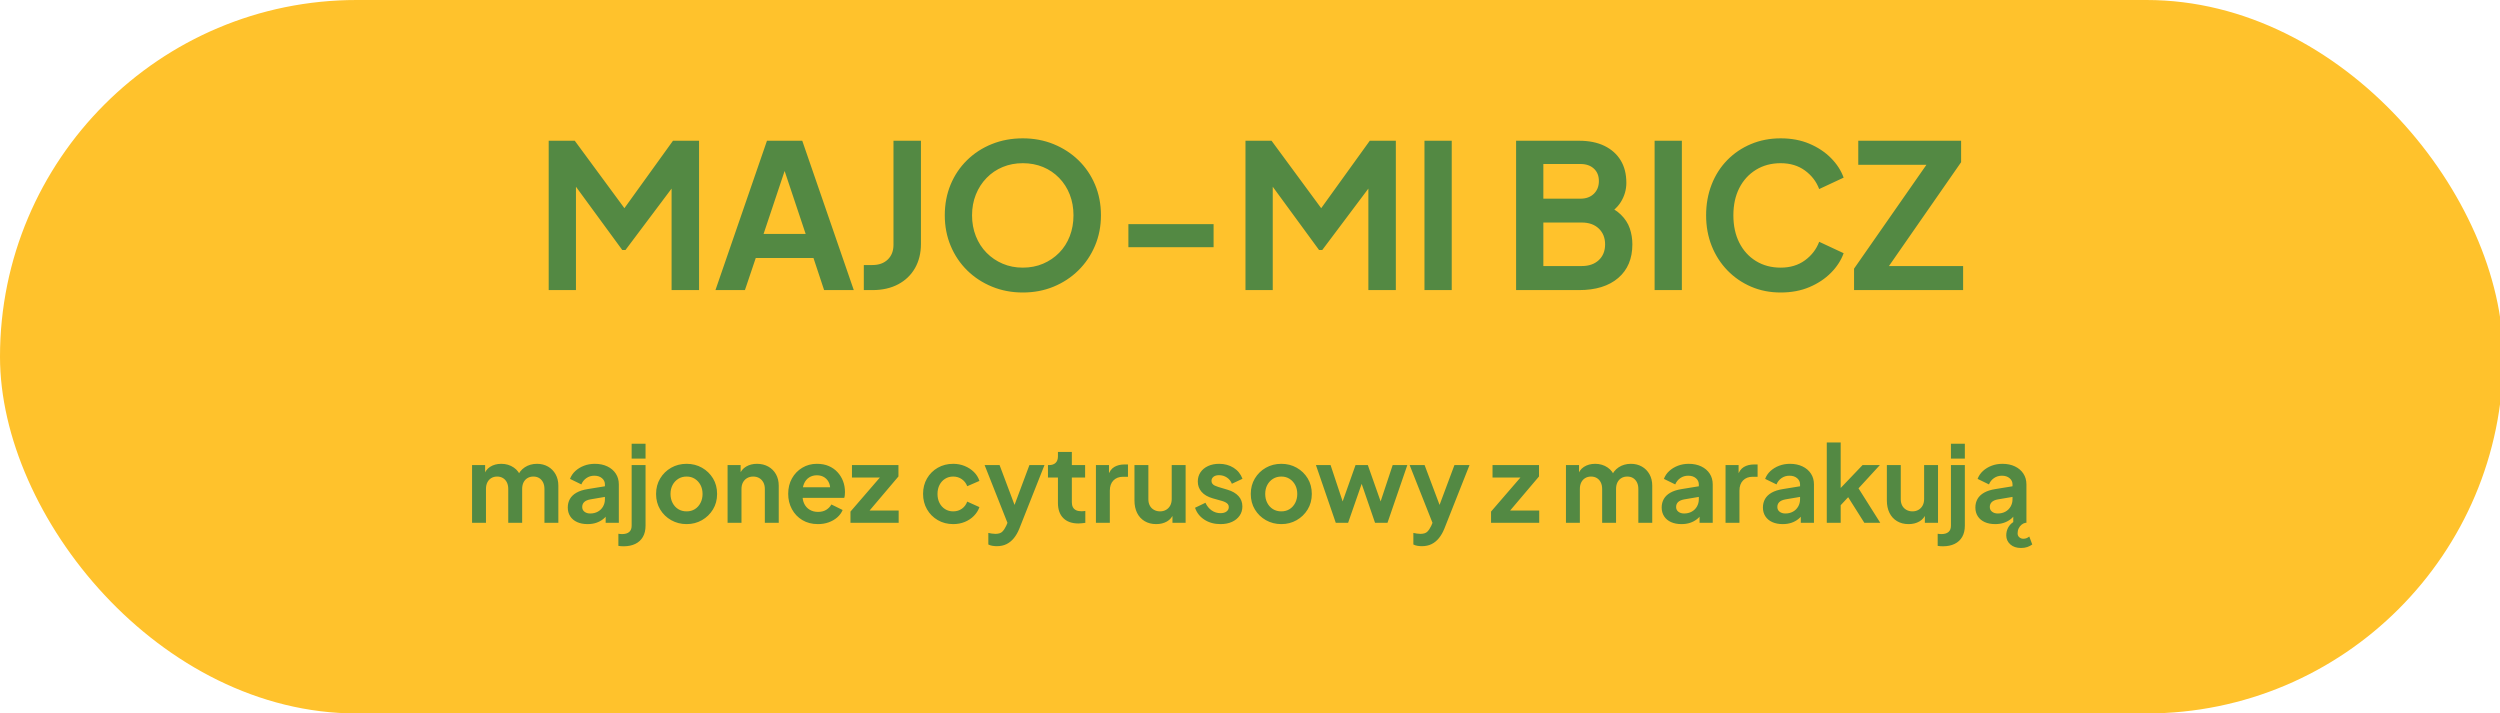 <?xml version="1.0" encoding="UTF-8"?> <svg xmlns="http://www.w3.org/2000/svg" viewBox="0 0 424 121"><rect style="paint-order: stroke; transform-origin: 212.269px 0px; fill: rgb(255, 194, 44);" width="424.537" height="121" rx="60.5" ry="60.5"></rect><path d="M 93.059 49.2 L 93.059 23.87 L 97.479 23.87 L 106.965 36.756 L 104.857 36.756 L 114.139 23.87 L 118.559 23.87 L 118.559 49.2 L 113.901 49.2 L 113.901 29.14 L 115.703 29.582 L 106.081 42.4 L 105.537 42.4 L 96.153 29.582 L 97.683 29.14 L 97.683 49.2 Z M 121.341 49.2 L 130.079 23.87 L 136.063 23.87 L 144.801 49.2 L 139.769 49.2 L 137.967 43.76 L 128.175 43.76 L 126.339 49.2 Z M 129.501 39.68 L 136.641 39.68 L 132.425 27.066 L 133.717 27.066 Z M 146.503 49.2 L 146.503 44.95 L 147.965 44.95 Q 149.597 44.95 150.566 44.015 Q 151.535 43.08 151.535 41.516 L 151.535 23.87 L 156.193 23.87 L 156.193 41.346 Q 156.193 43.692 155.19 45.46 Q 154.187 47.228 152.334 48.214 Q 150.481 49.2 147.965 49.2 Z M 173.461 49.608 Q 170.673 49.608 168.259 48.622 Q 165.845 47.636 164.043 45.868 Q 162.241 44.1 161.238 41.703 Q 160.235 39.306 160.235 36.518 Q 160.235 33.696 161.221 31.316 Q 162.207 28.936 164.009 27.168 Q 165.811 25.4 168.225 24.431 Q 170.639 23.462 173.461 23.462 Q 176.283 23.462 178.697 24.448 Q 181.111 25.434 182.913 27.185 Q 184.715 28.936 185.718 31.316 Q 186.721 33.696 186.721 36.518 Q 186.721 39.306 185.701 41.703 Q 184.681 44.1 182.879 45.868 Q 181.077 47.636 178.68 48.622 Q 176.283 49.608 173.461 49.608 Z M 173.461 45.392 Q 175.331 45.392 176.895 44.729 Q 178.459 44.066 179.632 42.876 Q 180.805 41.686 181.434 40.054 Q 182.063 38.422 182.063 36.518 Q 182.063 34.614 181.434 32.999 Q 180.805 31.384 179.632 30.177 Q 178.459 28.97 176.895 28.324 Q 175.331 27.678 173.461 27.678 Q 171.625 27.678 170.061 28.324 Q 168.497 28.97 167.324 30.177 Q 166.151 31.384 165.505 32.999 Q 164.859 34.614 164.859 36.518 Q 164.859 38.422 165.505 40.054 Q 166.151 41.686 167.324 42.876 Q 168.497 44.066 170.061 44.729 Q 171.625 45.392 173.461 45.392 Z M 191.375 41.924 L 191.375 38.014 L 205.825 38.014 L 205.825 41.924 Z M 211.234 49.2 L 211.234 23.87 L 215.654 23.87 L 225.14 36.756 L 223.032 36.756 L 232.314 23.87 L 236.734 23.87 L 236.734 49.2 L 232.076 49.2 L 232.076 29.14 L 233.878 29.582 L 224.256 42.4 L 223.712 42.4 L 214.328 29.582 L 215.858 29.14 L 215.858 49.2 Z M 241.59 49.2 L 241.59 23.87 L 246.214 23.87 L 246.214 49.2 Z M 257.129 49.2 L 257.129 23.87 L 267.805 23.87 Q 270.321 23.87 272.106 24.737 Q 273.891 25.604 274.86 27.185 Q 275.829 28.766 275.829 31.01 Q 275.829 32.744 274.894 34.257 Q 273.959 35.77 271.919 36.756 L 271.919 34.614 Q 273.789 35.328 274.877 36.382 Q 275.965 37.436 276.407 38.728 Q 276.849 40.02 276.849 41.448 Q 276.849 45.086 274.452 47.143 Q 272.055 49.2 267.805 49.2 Z M 261.753 45.12 L 268.281 45.12 Q 270.083 45.12 271.154 44.117 Q 272.225 43.114 272.225 41.448 Q 272.225 39.782 271.154 38.762 Q 270.083 37.742 268.281 37.742 L 261.753 37.742 Z M 261.753 33.696 L 268.043 33.696 Q 269.471 33.696 270.321 32.863 Q 271.171 32.03 271.171 30.704 Q 271.171 29.378 270.321 28.596 Q 269.471 27.814 268.043 27.814 L 261.753 27.814 Z M 280.621 49.2 L 280.621 23.87 L 285.245 23.87 L 285.245 49.2 Z M 302.005 49.608 Q 299.285 49.608 296.99 48.622 Q 294.695 47.636 292.978 45.868 Q 291.261 44.1 290.309 41.72 Q 289.357 39.34 289.357 36.518 Q 289.357 33.696 290.292 31.299 Q 291.227 28.902 292.944 27.151 Q 294.661 25.4 296.973 24.431 Q 299.285 23.462 302.005 23.462 Q 304.725 23.462 306.884 24.38 Q 309.043 25.298 310.539 26.811 Q 312.035 28.324 312.681 30.126 L 308.533 32.064 Q 307.819 30.16 306.119 28.919 Q 304.419 27.678 302.005 27.678 Q 299.625 27.678 297.806 28.8 Q 295.987 29.922 294.984 31.894 Q 293.981 33.866 293.981 36.518 Q 293.981 39.17 294.984 41.159 Q 295.987 43.148 297.806 44.27 Q 299.625 45.392 302.005 45.392 Q 304.419 45.392 306.119 44.151 Q 307.819 42.91 308.533 41.006 L 312.681 42.944 Q 312.035 44.746 310.539 46.259 Q 309.043 47.772 306.884 48.69 Q 304.725 49.608 302.005 49.608 Z M 314.448 49.2 L 314.448 45.562 L 326.722 27.95 L 315.162 27.95 L 315.162 23.87 L 332.604 23.87 L 332.604 27.508 L 320.364 45.12 L 332.944 45.12 L 332.944 49.2 Z" style="fill: rgb(83, 137, 67);"></path><path d="M 80.062 88.672 L 80.062 78.88 L 82.276 78.88 L 82.276 81.148 L 82.024 80.77 Q 82.294 79.708 83.104 79.186 Q 83.914 78.664 85.012 78.664 Q 86.218 78.664 87.136 79.294 Q 88.054 79.924 88.324 80.95 L 87.658 81.004 Q 88.108 79.834 89.008 79.249 Q 89.908 78.664 91.078 78.664 Q 92.122 78.664 92.941 79.132 Q 93.76 79.6 94.228 80.437 Q 94.696 81.274 94.696 82.372 L 94.696 88.672 L 92.338 88.672 L 92.338 82.93 Q 92.338 82.282 92.104 81.814 Q 91.87 81.346 91.456 81.085 Q 91.042 80.824 90.448 80.824 Q 89.89 80.824 89.458 81.085 Q 89.026 81.346 88.792 81.814 Q 88.558 82.282 88.558 82.93 L 88.558 88.672 L 86.2 88.672 L 86.2 82.93 Q 86.2 82.282 85.966 81.814 Q 85.732 81.346 85.309 81.085 Q 84.886 80.824 84.31 80.824 Q 83.752 80.824 83.32 81.085 Q 82.888 81.346 82.654 81.814 Q 82.42 82.282 82.42 82.93 L 82.42 88.672 Z M 99.661 88.888 Q 98.635 88.888 97.879 88.546 Q 97.123 88.204 96.709 87.565 Q 96.295 86.926 96.295 86.08 Q 96.295 85.27 96.655 84.631 Q 97.015 83.992 97.771 83.56 Q 98.527 83.128 99.679 82.948 L 102.883 82.426 L 102.883 84.226 L 100.129 84.694 Q 99.427 84.82 99.085 85.144 Q 98.743 85.468 98.743 85.99 Q 98.743 86.494 99.13 86.791 Q 99.517 87.088 100.093 87.088 Q 100.831 87.088 101.398 86.773 Q 101.965 86.458 102.28 85.9 Q 102.595 85.342 102.595 84.676 L 102.595 82.156 Q 102.595 81.526 102.1 81.103 Q 101.605 80.68 100.795 80.68 Q 100.039 80.68 99.454 81.085 Q 98.869 81.49 98.599 82.156 L 96.673 81.22 Q 96.961 80.446 97.582 79.879 Q 98.203 79.312 99.049 78.988 Q 99.895 78.664 100.885 78.664 Q 102.091 78.664 103.009 79.105 Q 103.927 79.546 104.44 80.329 Q 104.953 81.112 104.953 82.156 L 104.953 88.672 L 102.721 88.672 L 102.721 86.998 L 103.225 86.962 Q 102.847 87.592 102.325 88.015 Q 101.803 88.438 101.137 88.663 Q 100.471 88.888 99.661 88.888 Z M 105.777 92.65 Q 105.543 92.65 105.291 92.632 Q 105.039 92.614 104.877 92.578 L 104.877 90.526 Q 105.201 90.58 105.525 90.58 Q 106.281 90.58 106.704 90.229 Q 107.127 89.878 107.127 89.158 L 107.127 78.88 L 109.485 78.88 L 109.485 89.158 Q 109.485 90.274 109.035 91.057 Q 108.585 91.84 107.748 92.245 Q 106.911 92.65 105.777 92.65 Z M 107.127 77.782 L 107.127 75.262 L 109.485 75.262 L 109.485 77.782 Z M 116.454 88.888 Q 115.014 88.888 113.835 88.222 Q 112.656 87.556 111.963 86.404 Q 111.27 85.252 111.27 83.776 Q 111.27 82.3 111.963 81.148 Q 112.656 79.996 113.826 79.33 Q 114.996 78.664 116.454 78.664 Q 117.894 78.664 119.064 79.33 Q 120.234 79.996 120.927 81.139 Q 121.62 82.282 121.62 83.776 Q 121.62 85.252 120.918 86.404 Q 120.216 87.556 119.046 88.222 Q 117.876 88.888 116.454 88.888 Z M 116.454 86.728 Q 117.246 86.728 117.849 86.35 Q 118.452 85.972 118.803 85.297 Q 119.154 84.622 119.154 83.776 Q 119.154 82.912 118.803 82.255 Q 118.452 81.598 117.849 81.211 Q 117.246 80.824 116.454 80.824 Q 115.644 80.824 115.032 81.211 Q 114.42 81.598 114.069 82.255 Q 113.718 82.912 113.718 83.776 Q 113.718 84.622 114.069 85.297 Q 114.42 85.972 115.032 86.35 Q 115.644 86.728 116.454 86.728 Z M 123.398 88.672 L 123.398 78.88 L 125.612 78.88 L 125.612 80.806 L 125.432 80.464 Q 125.774 79.582 126.557 79.123 Q 127.34 78.664 128.384 78.664 Q 129.464 78.664 130.301 79.132 Q 131.138 79.6 131.606 80.437 Q 132.074 81.274 132.074 82.372 L 132.074 88.672 L 129.716 88.672 L 129.716 82.93 Q 129.716 82.282 129.464 81.814 Q 129.212 81.346 128.771 81.085 Q 128.33 80.824 127.736 80.824 Q 127.16 80.824 126.71 81.085 Q 126.26 81.346 126.008 81.814 Q 125.756 82.282 125.756 82.93 L 125.756 88.672 Z M 138.717 88.888 Q 137.205 88.888 136.071 88.204 Q 134.937 87.52 134.307 86.35 Q 133.677 85.18 133.677 83.758 Q 133.677 82.282 134.316 81.139 Q 134.955 79.996 136.062 79.33 Q 137.169 78.664 138.537 78.664 Q 139.689 78.664 140.562 79.042 Q 141.435 79.42 142.047 80.086 Q 142.659 80.752 142.983 81.607 Q 143.307 82.462 143.307 83.452 Q 143.307 83.704 143.28 83.974 Q 143.253 84.244 143.181 84.442 L 135.621 84.442 L 135.621 82.642 L 141.849 82.642 L 140.733 83.488 Q 140.895 82.66 140.652 82.012 Q 140.409 81.364 139.86 80.986 Q 139.311 80.608 138.537 80.608 Q 137.799 80.608 137.223 80.977 Q 136.647 81.346 136.35 82.057 Q 136.053 82.768 136.125 83.776 Q 136.053 84.676 136.368 85.369 Q 136.683 86.062 137.304 86.44 Q 137.925 86.818 138.735 86.818 Q 139.545 86.818 140.112 86.476 Q 140.679 86.134 141.003 85.558 L 142.911 86.494 Q 142.623 87.196 142.011 87.736 Q 141.399 88.276 140.562 88.582 Q 139.725 88.888 138.717 88.888 Z M 144.241 88.672 L 144.241 86.764 L 149.929 80.176 L 150.289 80.986 L 144.493 80.986 L 144.493 78.88 L 152.377 78.88 L 152.377 80.806 L 146.797 87.394 L 146.437 86.584 L 152.413 86.584 L 152.413 88.672 Z M 161.664 88.888 Q 160.206 88.888 159.045 88.213 Q 157.884 87.538 157.218 86.377 Q 156.552 85.216 156.552 83.758 Q 156.552 82.3 157.218 81.148 Q 157.884 79.996 159.045 79.33 Q 160.206 78.664 161.664 78.664 Q 162.708 78.664 163.608 79.033 Q 164.508 79.402 165.165 80.041 Q 165.822 80.68 166.11 81.562 L 164.04 82.462 Q 163.77 81.724 163.131 81.274 Q 162.492 80.824 161.664 80.824 Q 160.89 80.824 160.287 81.202 Q 159.684 81.58 159.342 82.246 Q 159 82.912 159 83.776 Q 159 84.64 159.342 85.306 Q 159.684 85.972 160.287 86.35 Q 160.89 86.728 161.664 86.728 Q 162.51 86.728 163.14 86.278 Q 163.77 85.828 164.04 85.072 L 166.11 86.008 Q 165.822 86.836 165.174 87.493 Q 164.526 88.15 163.626 88.519 Q 162.726 88.888 161.664 88.888 Z M 169.079 92.632 Q 168.683 92.632 168.305 92.569 Q 167.927 92.506 167.621 92.344 L 167.621 90.382 Q 167.855 90.436 168.188 90.49 Q 168.521 90.544 168.809 90.544 Q 169.619 90.544 169.988 90.175 Q 170.357 89.806 170.645 89.194 L 171.293 87.682 L 171.257 89.662 L 166.991 78.88 L 169.529 78.88 L 172.517 86.836 L 171.617 86.836 L 174.587 78.88 L 177.143 78.88 L 172.877 89.662 Q 172.499 90.598 171.959 91.264 Q 171.419 91.93 170.708 92.281 Q 169.997 92.632 169.079 92.632 Z M 182.901 88.78 Q 181.245 88.78 180.336 87.871 Q 179.427 86.962 179.427 85.306 L 179.427 80.986 L 177.735 80.986 L 177.735 78.88 L 177.915 78.88 Q 178.635 78.88 179.031 78.502 Q 179.427 78.124 179.427 77.404 L 179.427 76.648 L 181.785 76.648 L 181.785 78.88 L 184.035 78.88 L 184.035 80.986 L 181.785 80.986 L 181.785 85.18 Q 181.785 85.666 181.956 86.008 Q 182.127 86.35 182.496 86.53 Q 182.865 86.71 183.441 86.71 Q 183.567 86.71 183.738 86.692 Q 183.909 86.674 184.071 86.656 L 184.071 88.672 Q 183.819 88.708 183.495 88.744 Q 183.171 88.78 182.901 88.78 Z M 185.869 88.672 L 185.869 78.88 L 188.083 78.88 L 188.083 81.058 L 187.903 80.734 Q 188.245 79.636 188.974 79.204 Q 189.703 78.772 190.729 78.772 L 191.305 78.772 L 191.305 80.86 L 190.459 80.86 Q 189.451 80.86 188.839 81.481 Q 188.227 82.102 188.227 83.218 L 188.227 88.672 Z M 196.095 88.888 Q 194.961 88.888 194.124 88.384 Q 193.287 87.88 192.846 86.98 Q 192.405 86.08 192.405 84.874 L 192.405 78.88 L 194.763 78.88 L 194.763 84.676 Q 194.763 85.288 195.006 85.747 Q 195.249 86.206 195.708 86.467 Q 196.167 86.728 196.743 86.728 Q 197.319 86.728 197.769 86.467 Q 198.219 86.206 198.471 85.738 Q 198.723 85.27 198.723 84.622 L 198.723 78.88 L 201.081 78.88 L 201.081 88.672 L 198.849 88.672 L 198.849 86.746 L 199.047 87.088 Q 198.705 87.988 197.922 88.438 Q 197.139 88.888 196.095 88.888 Z M 206.999 88.888 Q 205.433 88.888 204.272 88.141 Q 203.111 87.394 202.679 86.116 L 204.443 85.27 Q 204.821 86.098 205.496 86.566 Q 206.171 87.034 206.999 87.034 Q 207.647 87.034 208.025 86.746 Q 208.403 86.458 208.403 85.99 Q 208.403 85.702 208.25 85.513 Q 208.097 85.324 207.836 85.189 Q 207.575 85.054 207.269 84.964 L 205.667 84.514 Q 204.425 84.154 203.786 83.416 Q 203.147 82.678 203.147 81.67 Q 203.147 80.77 203.606 80.095 Q 204.065 79.42 204.884 79.042 Q 205.703 78.664 206.765 78.664 Q 208.151 78.664 209.213 79.33 Q 210.275 79.996 210.725 81.202 L 208.925 82.048 Q 208.673 81.382 208.079 80.986 Q 207.485 80.59 206.747 80.59 Q 206.153 80.59 205.811 80.86 Q 205.469 81.13 205.469 81.562 Q 205.469 81.832 205.613 82.03 Q 205.757 82.228 206.018 82.354 Q 206.279 82.48 206.621 82.588 L 208.187 83.056 Q 209.393 83.416 210.05 84.136 Q 210.707 84.856 210.707 85.9 Q 210.707 86.782 210.239 87.457 Q 209.771 88.132 208.943 88.51 Q 208.115 88.888 206.999 88.888 Z M 217.316 88.888 Q 215.876 88.888 214.697 88.222 Q 213.518 87.556 212.825 86.404 Q 212.132 85.252 212.132 83.776 Q 212.132 82.3 212.825 81.148 Q 213.518 79.996 214.688 79.33 Q 215.858 78.664 217.316 78.664 Q 218.756 78.664 219.926 79.33 Q 221.096 79.996 221.789 81.139 Q 222.482 82.282 222.482 83.776 Q 222.482 85.252 221.78 86.404 Q 221.078 87.556 219.908 88.222 Q 218.738 88.888 217.316 88.888 Z M 217.316 86.728 Q 218.108 86.728 218.711 86.35 Q 219.314 85.972 219.665 85.297 Q 220.016 84.622 220.016 83.776 Q 220.016 82.912 219.665 82.255 Q 219.314 81.598 218.711 81.211 Q 218.108 80.824 217.316 80.824 Q 216.506 80.824 215.894 81.211 Q 215.282 81.598 214.931 82.255 Q 214.58 82.912 214.58 83.776 Q 214.58 84.622 214.931 85.297 Q 215.282 85.972 215.894 86.35 Q 216.506 86.728 217.316 86.728 Z M 226.549 88.672 L 223.183 78.88 L 225.667 78.88 L 228.133 86.314 L 227.269 86.296 L 229.897 78.88 L 231.985 78.88 L 234.595 86.296 L 233.731 86.314 L 236.197 78.88 L 238.681 78.88 L 235.315 88.672 L 233.209 88.672 L 230.545 80.914 L 231.337 80.914 L 228.637 88.672 Z M 241.164 92.632 Q 240.768 92.632 240.39 92.569 Q 240.012 92.506 239.706 92.344 L 239.706 90.382 Q 239.94 90.436 240.273 90.49 Q 240.606 90.544 240.894 90.544 Q 241.704 90.544 242.073 90.175 Q 242.442 89.806 242.73 89.194 L 243.378 87.682 L 243.342 89.662 L 239.076 78.88 L 241.614 78.88 L 244.602 86.836 L 243.702 86.836 L 246.672 78.88 L 249.228 78.88 L 244.962 89.662 Q 244.584 90.598 244.044 91.264 Q 243.504 91.93 242.793 92.281 Q 242.082 92.632 241.164 92.632 Z M 252.88 88.672 L 252.88 86.764 L 258.568 80.176 L 258.928 80.986 L 253.132 80.986 L 253.132 78.88 L 261.016 78.88 L 261.016 80.806 L 255.436 87.394 L 255.076 86.584 L 261.052 86.584 L 261.052 88.672 Z M 265.587 88.672 L 265.587 78.88 L 267.801 78.88 L 267.801 81.148 L 267.549 80.77 Q 267.819 79.708 268.629 79.186 Q 269.439 78.664 270.537 78.664 Q 271.743 78.664 272.661 79.294 Q 273.579 79.924 273.849 80.95 L 273.183 81.004 Q 273.633 79.834 274.533 79.249 Q 275.433 78.664 276.603 78.664 Q 277.647 78.664 278.466 79.132 Q 279.285 79.6 279.753 80.437 Q 280.221 81.274 280.221 82.372 L 280.221 88.672 L 277.863 88.672 L 277.863 82.93 Q 277.863 82.282 277.629 81.814 Q 277.395 81.346 276.981 81.085 Q 276.567 80.824 275.973 80.824 Q 275.415 80.824 274.983 81.085 Q 274.551 81.346 274.317 81.814 Q 274.083 82.282 274.083 82.93 L 274.083 88.672 L 271.725 88.672 L 271.725 82.93 Q 271.725 82.282 271.491 81.814 Q 271.257 81.346 270.834 81.085 Q 270.411 80.824 269.835 80.824 Q 269.277 80.824 268.845 81.085 Q 268.413 81.346 268.179 81.814 Q 267.945 82.282 267.945 82.93 L 267.945 88.672 Z M 285.186 88.888 Q 284.16 88.888 283.404 88.546 Q 282.648 88.204 282.234 87.565 Q 281.82 86.926 281.82 86.08 Q 281.82 85.27 282.18 84.631 Q 282.54 83.992 283.296 83.56 Q 284.052 83.128 285.204 82.948 L 288.408 82.426 L 288.408 84.226 L 285.654 84.694 Q 284.952 84.82 284.61 85.144 Q 284.268 85.468 284.268 85.99 Q 284.268 86.494 284.655 86.791 Q 285.042 87.088 285.618 87.088 Q 286.356 87.088 286.923 86.773 Q 287.49 86.458 287.805 85.9 Q 288.12 85.342 288.12 84.676 L 288.12 82.156 Q 288.12 81.526 287.625 81.103 Q 287.13 80.68 286.32 80.68 Q 285.564 80.68 284.979 81.085 Q 284.394 81.49 284.124 82.156 L 282.198 81.22 Q 282.486 80.446 283.107 79.879 Q 283.728 79.312 284.574 78.988 Q 285.42 78.664 286.41 78.664 Q 287.616 78.664 288.534 79.105 Q 289.452 79.546 289.965 80.329 Q 290.478 81.112 290.478 82.156 L 290.478 88.672 L 288.246 88.672 L 288.246 86.998 L 288.75 86.962 Q 288.372 87.592 287.85 88.015 Q 287.328 88.438 286.662 88.663 Q 285.996 88.888 285.186 88.888 Z M 292.652 88.672 L 292.652 78.88 L 294.866 78.88 L 294.866 81.058 L 294.686 80.734 Q 295.028 79.636 295.757 79.204 Q 296.486 78.772 297.512 78.772 L 298.088 78.772 L 298.088 80.86 L 297.242 80.86 Q 296.234 80.86 295.622 81.481 Q 295.01 82.102 295.01 83.218 L 295.01 88.672 Z M 302.356 88.888 Q 301.33 88.888 300.574 88.546 Q 299.818 88.204 299.404 87.565 Q 298.99 86.926 298.99 86.08 Q 298.99 85.27 299.35 84.631 Q 299.71 83.992 300.466 83.56 Q 301.222 83.128 302.374 82.948 L 305.578 82.426 L 305.578 84.226 L 302.824 84.694 Q 302.122 84.82 301.78 85.144 Q 301.438 85.468 301.438 85.99 Q 301.438 86.494 301.825 86.791 Q 302.212 87.088 302.788 87.088 Q 303.526 87.088 304.093 86.773 Q 304.66 86.458 304.975 85.9 Q 305.29 85.342 305.29 84.676 L 305.29 82.156 Q 305.29 81.526 304.795 81.103 Q 304.3 80.68 303.49 80.68 Q 302.734 80.68 302.149 81.085 Q 301.564 81.49 301.294 82.156 L 299.368 81.22 Q 299.656 80.446 300.277 79.879 Q 300.898 79.312 301.744 78.988 Q 302.59 78.664 303.58 78.664 Q 304.786 78.664 305.704 79.105 Q 306.622 79.546 307.135 80.329 Q 307.648 81.112 307.648 82.156 L 307.648 88.672 L 305.416 88.672 L 305.416 86.998 L 305.92 86.962 Q 305.542 87.592 305.02 88.015 Q 304.498 88.438 303.832 88.663 Q 303.166 88.888 302.356 88.888 Z M 309.822 88.672 L 309.822 75.046 L 312.18 75.046 L 312.18 83.974 L 311.28 83.704 L 315.888 78.88 L 318.822 78.88 L 315.204 82.822 L 318.894 88.672 L 316.194 88.672 L 312.99 83.596 L 314.394 83.308 L 311.442 86.476 L 312.18 85.036 L 312.18 88.672 Z M 323.702 88.888 Q 322.568 88.888 321.731 88.384 Q 320.894 87.88 320.453 86.98 Q 320.012 86.08 320.012 84.874 L 320.012 78.88 L 322.37 78.88 L 322.37 84.676 Q 322.37 85.288 322.613 85.747 Q 322.856 86.206 323.315 86.467 Q 323.774 86.728 324.35 86.728 Q 324.926 86.728 325.376 86.467 Q 325.826 86.206 326.078 85.738 Q 326.33 85.27 326.33 84.622 L 326.33 78.88 L 328.688 78.88 L 328.688 88.672 L 326.456 88.672 L 326.456 86.746 L 326.654 87.088 Q 326.312 87.988 325.529 88.438 Q 324.746 88.888 323.702 88.888 Z M 329.53 92.65 Q 329.296 92.65 329.044 92.632 Q 328.792 92.614 328.63 92.578 L 328.63 90.526 Q 328.954 90.58 329.278 90.58 Q 330.034 90.58 330.457 90.229 Q 330.88 89.878 330.88 89.158 L 330.88 78.88 L 333.238 78.88 L 333.238 89.158 Q 333.238 90.274 332.788 91.057 Q 332.338 91.84 331.501 92.245 Q 330.664 92.65 329.53 92.65 Z M 330.88 77.782 L 330.88 75.262 L 333.238 75.262 L 333.238 77.782 Z M 338.389 88.888 Q 337.363 88.888 336.607 88.546 Q 335.851 88.204 335.437 87.565 Q 335.023 86.926 335.023 86.08 Q 335.023 85.27 335.383 84.631 Q 335.743 83.992 336.499 83.56 Q 337.255 83.128 338.407 82.948 L 341.611 82.426 L 341.611 84.226 L 338.857 84.694 Q 338.155 84.82 337.813 85.144 Q 337.471 85.468 337.471 85.99 Q 337.471 86.494 337.858 86.791 Q 338.245 87.088 338.821 87.088 Q 339.559 87.088 340.126 86.773 Q 340.693 86.458 341.008 85.9 Q 341.323 85.342 341.323 84.676 L 341.323 82.156 Q 341.323 81.526 340.828 81.103 Q 340.333 80.68 339.523 80.68 Q 338.767 80.68 338.182 81.085 Q 337.597 81.49 337.327 82.156 L 335.401 81.22 Q 335.689 80.446 336.31 79.879 Q 336.931 79.312 337.777 78.988 Q 338.623 78.664 339.613 78.664 Q 340.819 78.664 341.737 79.105 Q 342.655 79.546 343.168 80.329 Q 343.681 81.112 343.681 82.156 L 343.681 88.672 L 341.449 88.672 L 341.449 86.998 L 341.953 86.962 Q 341.575 87.592 341.053 88.015 Q 340.531 88.438 339.865 88.663 Q 339.199 88.888 338.389 88.888 Z M 342.763 92.938 Q 341.629 92.938 340.945 92.326 Q 340.261 91.714 340.261 90.796 Q 340.261 90.112 340.558 89.527 Q 340.855 88.942 341.458 88.537 Q 342.061 88.132 342.979 87.97 L 343.501 87.97 L 343.501 88.672 Q 343.141 88.744 342.844 88.996 Q 342.547 89.248 342.367 89.617 Q 342.187 89.986 342.187 90.454 Q 342.187 90.886 342.484 91.129 Q 342.781 91.372 343.141 91.372 Q 343.447 91.372 343.681 91.282 Q 343.915 91.192 344.167 90.994 L 344.671 92.344 Q 344.293 92.614 343.834 92.776 Q 343.375 92.938 342.763 92.938 Z" style="fill: rgb(83, 137, 67);"></path></svg> 